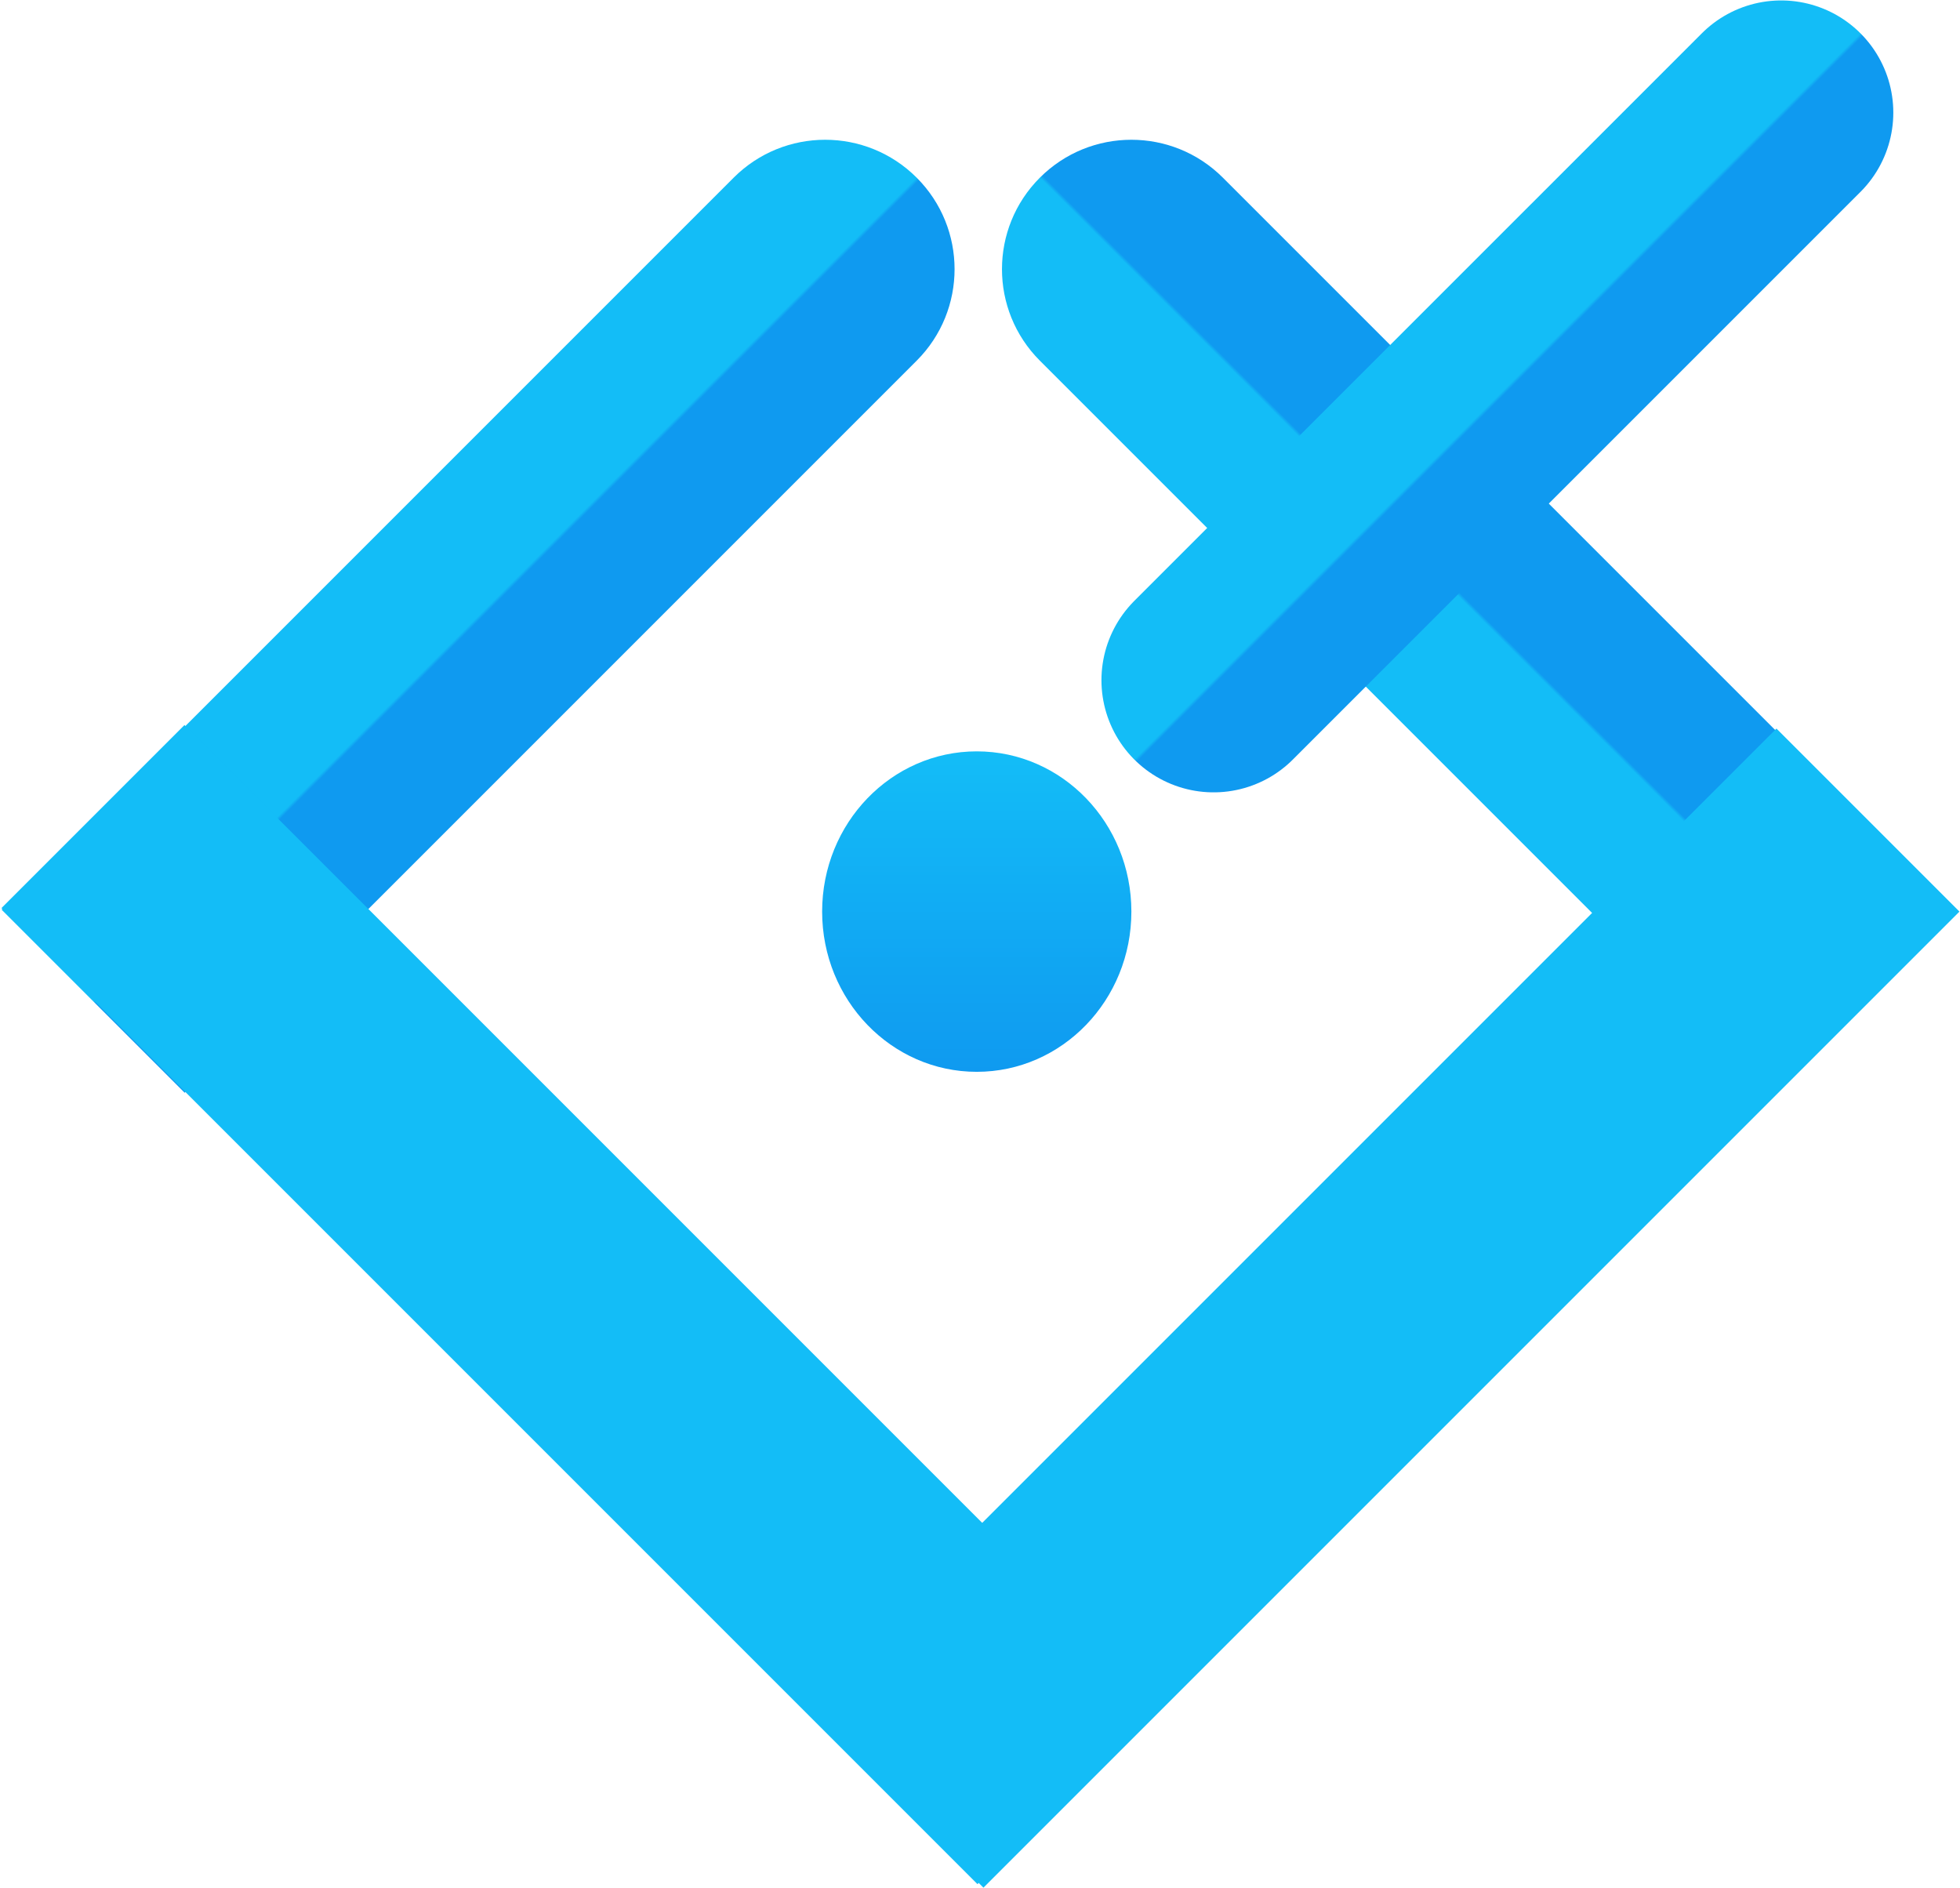 <svg width="568" height="547" viewBox="0 0 568 547" fill="none" xmlns="http://www.w3.org/2000/svg">
<path d="M265.649 104.517C280.293 89.872 280.293 66.128 265.649 51.483C251.004 36.839 227.26 36.839 212.616 51.483L265.649 104.517ZM53.517 316.649L265.649 104.517L212.616 51.483L0.483 263.616L53.517 316.649Z" fill="url(#paint0_linear_0_1)"/>
<path d="M354.384 51.483C339.74 36.839 315.996 36.839 301.351 51.483C286.707 66.128 286.707 89.872 301.351 104.517L354.384 51.483ZM566.517 263.616L354.384 51.483L301.351 104.517L513.483 316.649L566.517 263.616Z" fill="url(#paint1_linear_0_1)"/>
<line x1="309.784" y1="519.465" x2="26.941" y2="236.622" stroke="url(#paint2_linear_0_1)" stroke-width="75"/>
<line x1="258.483" y1="520.483" x2="541.326" y2="237.641" stroke="url(#paint3_linear_0_1)" stroke-width="75"/>
<ellipse cx="283.06" cy="264.157" rx="44.809" ry="46.431" fill="url(#paint4_linear_0_1)"/>
<path d="M351.695 197.106L516.173 32.629" stroke="url(#paint5_linear_0_1)" stroke-width="65" stroke-linecap="round"/>
<defs>
<linearGradient id="paint0_linear_0_1" x1="133.066" y1="184.066" x2="133.773" y2="184.773" gradientUnits="userSpaceOnUse">
<stop stop-color="#13BDF7"/>
<stop offset="1" stop-color="#0F9AF0"/>
</linearGradient>
<linearGradient id="paint1_linear_0_1" x1="433.934" y1="184.066" x2="434.641" y2="183.359" gradientUnits="userSpaceOnUse">
<stop stop-color="#13BDF7"/>
<stop offset="1" stop-color="#0F9AF0"/>
</linearGradient>
<linearGradient id="paint2_linear_0_1" x1="194.879" y1="351.527" x2="195.586" y2="350.82" gradientUnits="userSpaceOnUse">
<stop stop-color="#13BDF7"/>
<stop offset="1" stop-color="#0F9AF0"/>
</linearGradient>
<linearGradient id="paint3_linear_0_1" x1="426.421" y1="405.579" x2="427.128" y2="406.286" gradientUnits="userSpaceOnUse">
<stop stop-color="#13BDF7"/>
<stop offset="1" stop-color="#0F9AF0"/>
</linearGradient>
<linearGradient id="paint4_linear_0_1" x1="283.06" y1="217.726" x2="283.06" y2="310.588" gradientUnits="userSpaceOnUse">
<stop stop-color="#13BDF7"/>
<stop offset="1" stop-color="#0F9AF0"/>
</linearGradient>
<linearGradient id="paint5_linear_0_1" x1="433.934" y1="114.867" x2="434.641" y2="115.574" gradientUnits="userSpaceOnUse">
<stop stop-color="#13BDF7"/>
<stop offset="1" stop-color="#0F9AF0"/>
</linearGradient>
</defs>
</svg>
